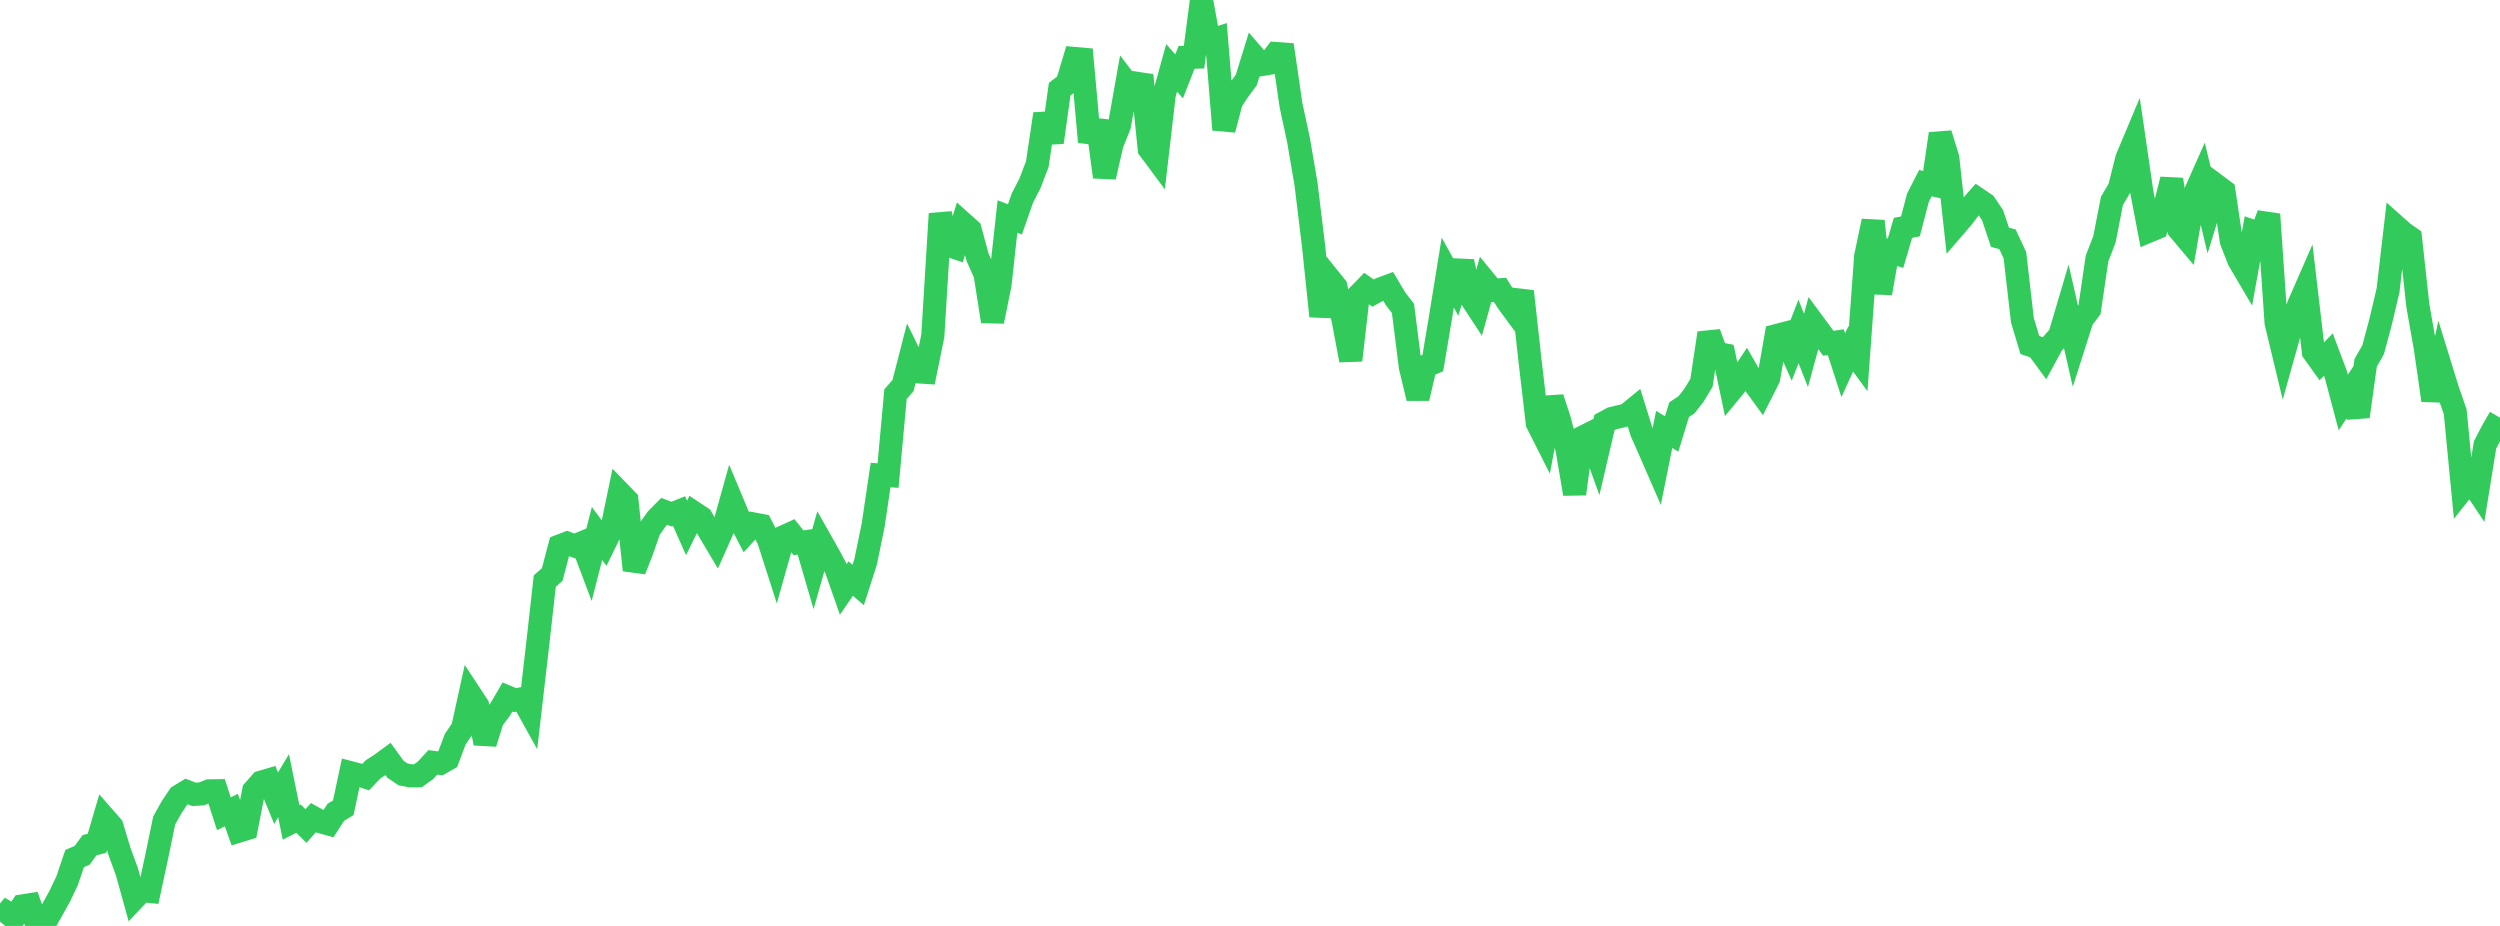 <?xml version="1.0" standalone="no"?>
<!DOCTYPE svg PUBLIC "-//W3C//DTD SVG 1.1//EN" "http://www.w3.org/Graphics/SVG/1.1/DTD/svg11.dtd">

<svg width="135" height="50" viewBox="0 0 135 50" preserveAspectRatio="none" 
  xmlns="http://www.w3.org/2000/svg"
  xmlns:xlink="http://www.w3.org/1999/xlink">


<polyline points="0.0, 49.769 0.403, 49.282 0.806, 49.512 1.209, 48.92 1.612, 48.856 2.015, 50.0 2.418, 49.838 2.821, 49.125 3.224, 48.401 3.627, 47.551 4.03, 46.361 4.433, 46.188 4.836, 45.641 5.239, 45.534 5.642, 44.164 6.045, 44.625 6.448, 45.966 6.851, 47.067 7.254, 48.518 7.657, 48.093 8.06, 48.133 8.463, 46.259 8.866, 44.307 9.269, 43.583 9.672, 42.986 10.075, 42.74 10.478, 42.895 10.881, 42.871 11.284, 42.708 11.687, 42.702 12.09, 43.945 12.493, 43.742 12.896, 44.877 13.299, 44.752 13.701, 42.695 14.104, 42.238 14.507, 42.12 14.91, 43.1 15.313, 42.427 15.716, 44.411 16.119, 44.204 16.522, 44.605 16.925, 44.153 17.328, 44.377 17.731, 44.49 18.134, 43.865 18.537, 43.621 18.94, 41.73 19.343, 41.835 19.746, 41.963 20.149, 41.541 20.552, 41.283 20.955, 40.987 21.358, 41.542 21.761, 41.814 22.164, 41.896 22.567, 41.892 22.97, 41.604 23.373, 41.168 23.776, 41.22 24.179, 40.99 24.582, 39.919 24.985, 39.321 25.388, 37.488 25.791, 38.1 26.194, 40.137 26.597, 38.854 27.0, 38.328 27.403, 37.639 27.806, 37.808 28.209, 37.727 28.612, 38.453 29.015, 34.975 29.418, 31.379 29.821, 31.023 30.224, 29.484 30.627, 29.329 31.03, 29.479 31.433, 29.311 31.836, 30.38 32.239, 28.808 32.642, 29.355 33.045, 28.527 33.448, 26.593 33.851, 27.009 34.254, 30.786 34.657, 29.76 35.06, 28.596 35.463, 28.024 35.866, 27.614 36.269, 27.763 36.672, 27.601 37.075, 28.507 37.478, 27.688 37.881, 27.957 38.284, 28.668 38.687, 29.344 39.09, 28.439 39.493, 26.996 39.896, 27.961 40.299, 28.739 40.701, 28.297 41.104, 28.373 41.507, 29.159 41.91, 30.417 42.313, 28.988 42.716, 28.805 43.119, 29.311 43.522, 29.253 43.925, 30.635 44.328, 29.218 44.731, 29.931 45.134, 30.679 45.537, 31.827 45.94, 31.241 46.343, 31.59 46.746, 30.332 47.149, 28.366 47.552, 25.655 47.955, 25.681 48.358, 21.28 48.761, 20.827 49.164, 19.259 49.567, 20.079 49.97, 20.105 50.373, 18.132 50.776, 11.545 51.179, 13.232 51.582, 13.369 51.985, 12.05 52.388, 12.411 52.791, 13.899 53.194, 14.801 53.597, 17.356 54.0, 15.362 54.403, 11.691 54.806, 11.848 55.209, 10.693 55.612, 9.916 56.015, 8.862 56.418, 6.153 56.821, 7.684 57.224, 4.814 57.627, 4.503 58.03, 3.159 58.433, 3.195 58.836, 7.661 59.239, 6.528 59.642, 9.556 60.045, 7.785 60.448, 6.778 60.851, 4.502 61.254, 5.03 61.657, 4.064 62.06, 8.043 62.463, 8.585 62.866, 5.115 63.269, 3.664 63.672, 4.125 64.075, 3.095 64.478, 3.086 64.881, 0.0 65.284, 2.207 65.687, 2.079 66.09, 7.003 66.493, 5.477 66.896, 4.863 67.299, 4.322 67.701, 3.021 68.104, 3.488 68.507, 3.421 68.91, 2.892 69.313, 2.922 69.716, 5.692 70.119, 7.556 70.522, 9.915 70.925, 13.221 71.328, 17.072 71.731, 14.98 72.134, 15.48 72.537, 17.316 72.94, 19.454 73.343, 15.961 73.746, 15.547 74.149, 15.827 74.552, 15.603 74.955, 15.453 75.358, 16.131 75.761, 16.655 76.164, 19.836 76.567, 21.505 76.97, 19.777 77.373, 19.607 77.776, 17.206 78.179, 14.718 78.582, 15.451 78.985, 14.123 79.388, 16.022 79.791, 16.636 80.194, 15.191 80.597, 15.683 81.0, 15.651 81.403, 16.294 81.806, 16.841 82.209, 15.737 82.612, 19.395 83.015, 22.85 83.418, 23.648 83.821, 21.485 84.224, 22.725 84.627, 24.297 85.03, 26.671 85.433, 23.627 85.836, 23.424 86.239, 24.539 86.642, 22.814 87.045, 22.596 87.448, 22.5 87.851, 22.401 88.254, 22.071 88.657, 23.359 89.06, 24.265 89.463, 25.19 89.866, 23.187 90.269, 23.435 90.672, 22.124 91.075, 21.855 91.478, 21.338 91.881, 20.667 92.284, 17.986 92.687, 19.076 93.09, 19.154 93.493, 21.069 93.896, 20.58 94.299, 19.969 94.701, 20.669 95.104, 21.224 95.507, 20.427 95.91, 18.127 96.313, 18.022 96.716, 18.932 97.119, 17.897 97.522, 18.922 97.925, 17.449 98.328, 17.995 98.731, 18.538 99.134, 18.478 99.537, 19.721 99.94, 18.838 100.343, 19.387 100.746, 13.846 101.149, 11.939 101.552, 15.831 101.955, 13.545 102.358, 13.676 102.761, 12.304 103.164, 12.225 103.567, 10.682 103.97, 9.893 104.373, 9.978 104.776, 7.224 105.179, 8.531 105.582, 12.204 105.985, 11.736 106.388, 11.204 106.791, 10.746 107.194, 11.02 107.597, 11.617 108.0, 12.815 108.403, 12.92 108.806, 13.784 109.209, 17.286 109.612, 18.63 110.015, 18.766 110.418, 19.316 110.821, 18.574 111.224, 18.117 111.627, 16.754 112.03, 18.517 112.433, 17.254 112.836, 16.712 113.239, 13.961 113.642, 12.916 114.045, 10.846 114.448, 10.164 114.851, 8.562 115.254, 7.601 115.657, 10.363 116.06, 12.473 116.463, 12.305 116.866, 11.294 117.269, 9.691 117.672, 12.402 118.075, 12.88 118.478, 10.548 118.881, 9.641 119.284, 11.319 119.687, 10.013 120.09, 10.313 120.493, 13.017 120.896, 14.048 121.299, 14.733 121.701, 12.504 122.104, 12.639 122.507, 11.573 122.91, 17.427 123.313, 19.101 123.716, 17.667 124.119, 16.488 124.522, 15.566 124.925, 19 125.328, 19.562 125.731, 19.146 126.134, 20.215 126.537, 21.732 126.94, 21.125 127.343, 22.494 127.746, 19.591 128.149, 18.887 128.552, 17.383 128.955, 15.677 129.358, 12.205 129.761, 12.564 130.164, 12.846 130.567, 16.522 130.97, 18.805 131.373, 21.617 131.776, 19.774 132.179, 21.079 132.582, 22.238 132.985, 26.414 133.388, 25.907 133.791, 26.511 134.194, 24.017 134.597, 23.252 135.0, 22.552" fill="none" stroke="#32ca5b" stroke-width="1.25"/>

</svg>